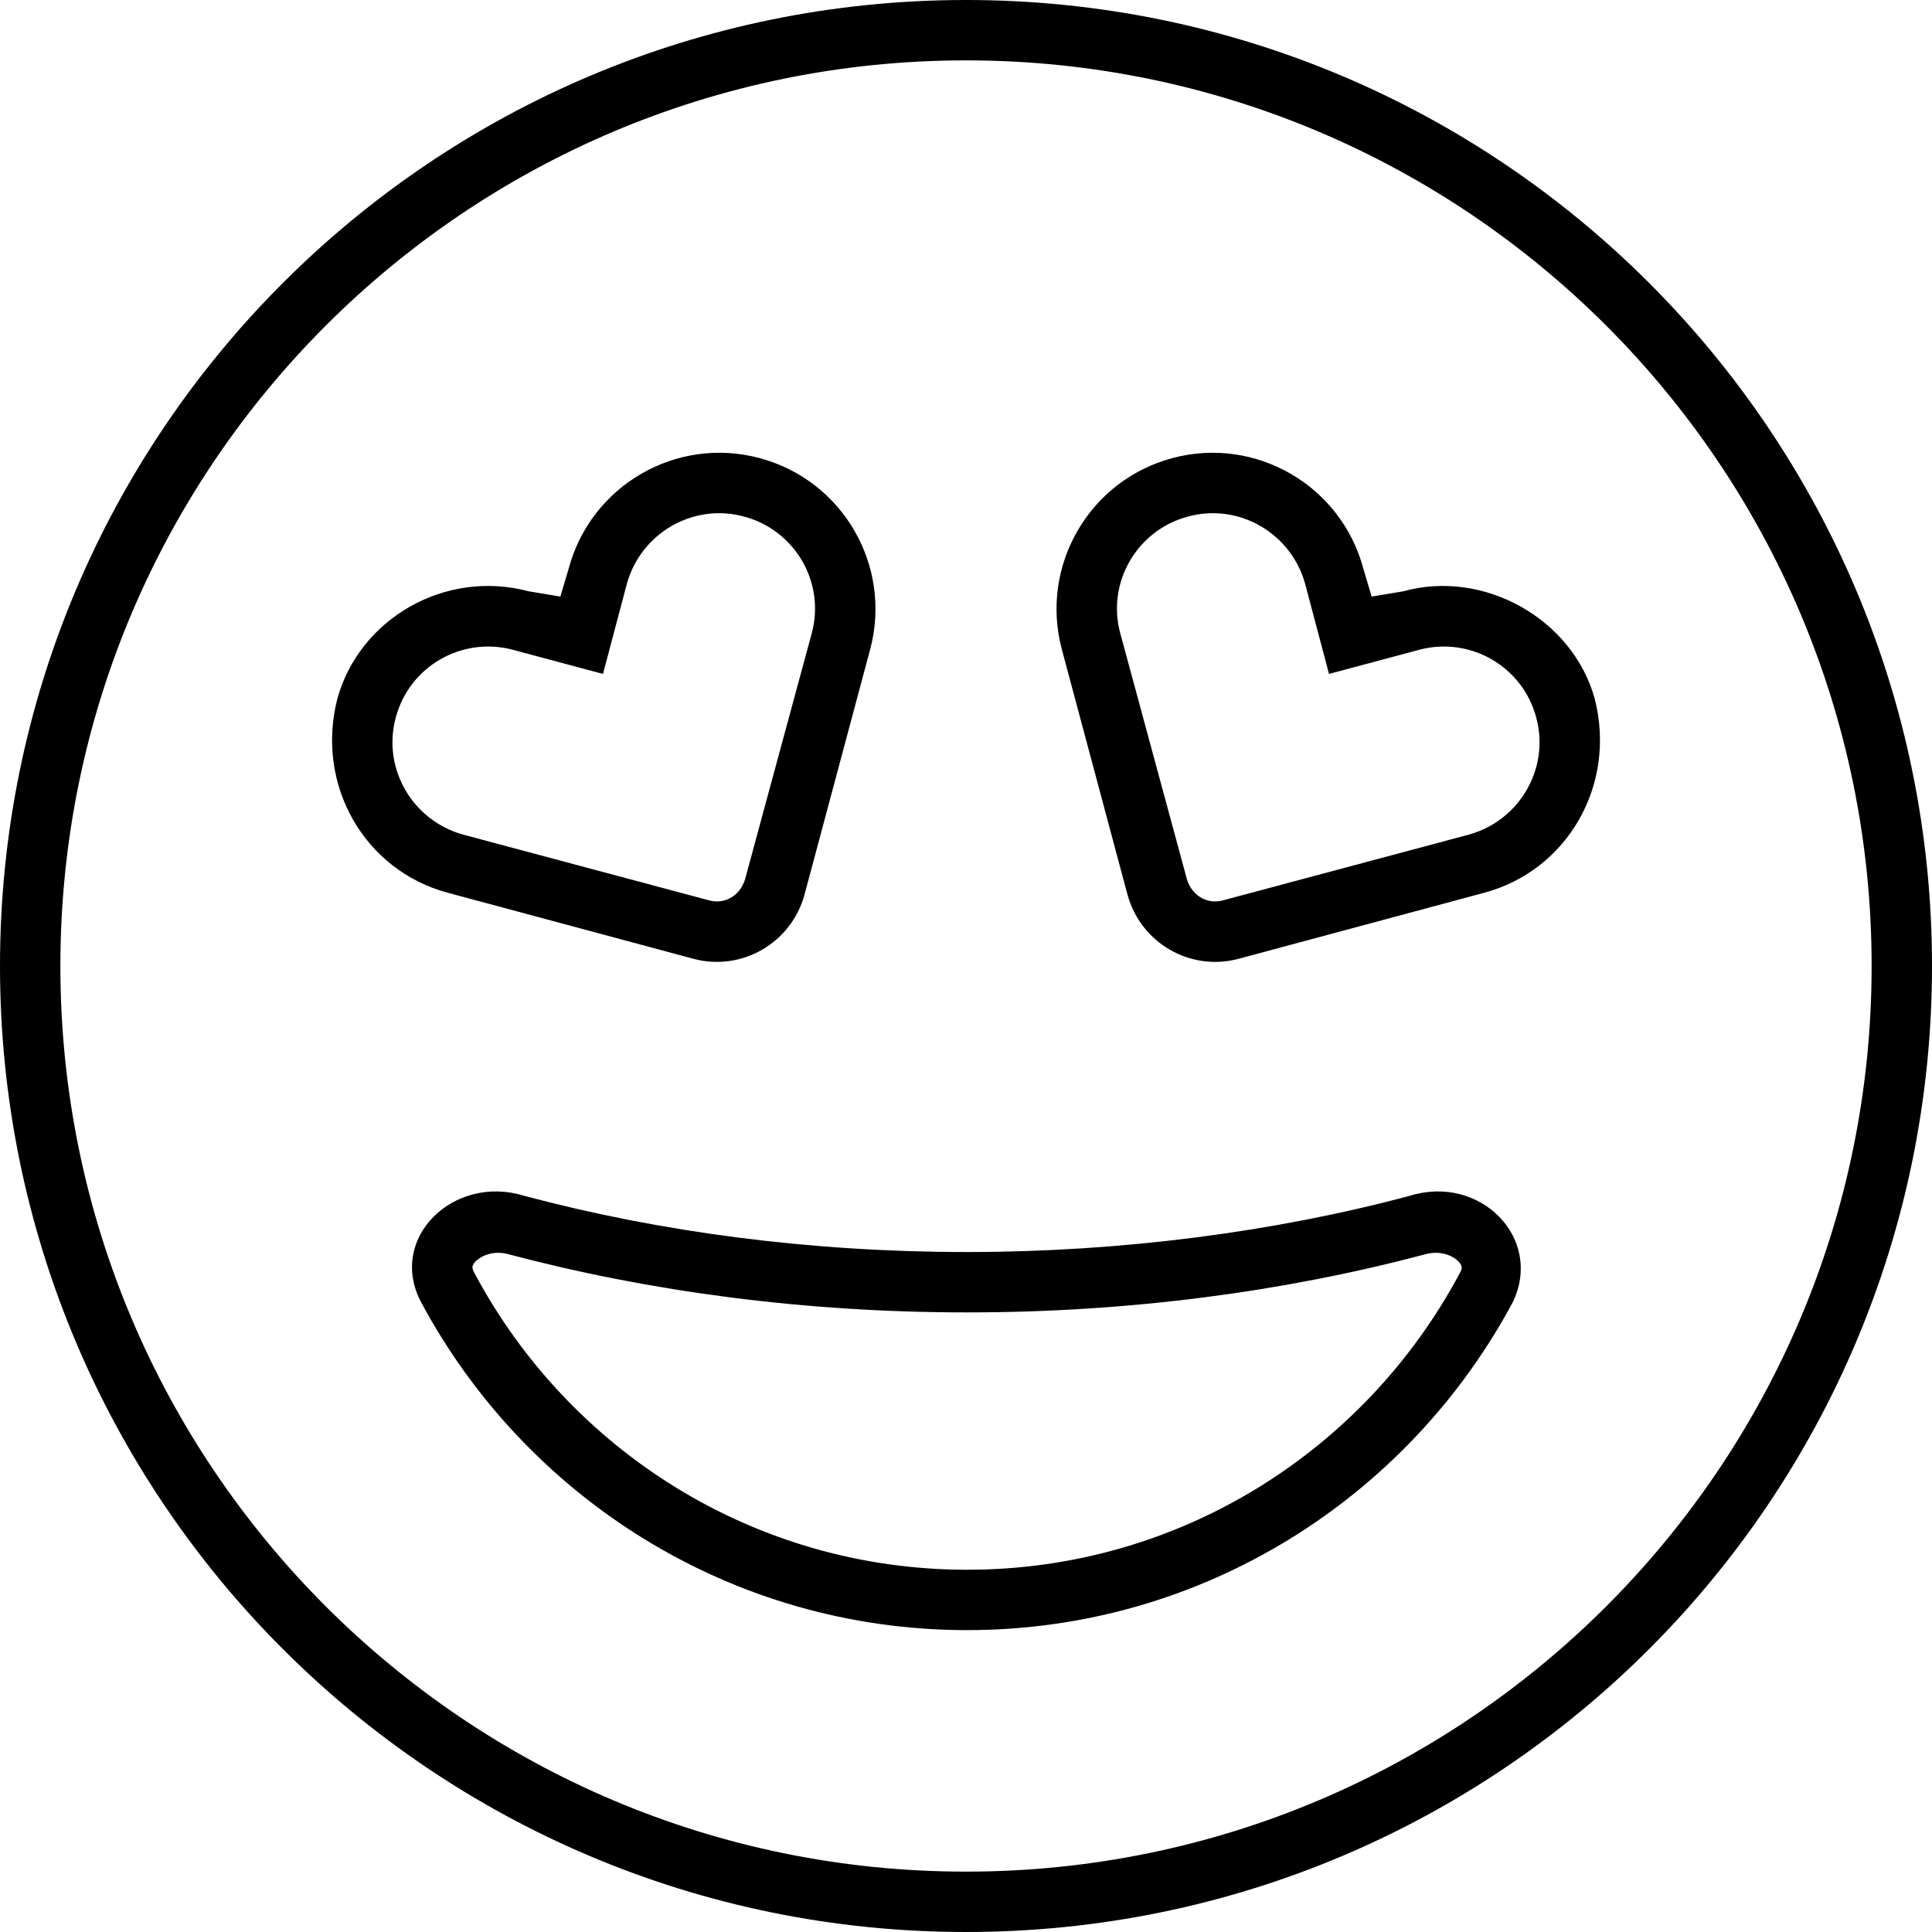 <svg xmlns="http://www.w3.org/2000/svg" viewBox="0 0 512 512"><!--! Font Awesome Pro 6.1.0 by @fontawesome - https://fontawesome.com License - https://fontawesome.com/license (Commercial License) Copyright 2022 Fonticons, Inc. --><path d="M256.3 432C193.7 432 139.3 396.8 111.6 345.1C102.6 328.1 120.3 311.1 138.9 316.9C174.9 326.5 214.6 331.8 256.3 331.8C297.1 331.8 337.7 326.5 373.6 316.9C392.2 311.1 409.1 328.1 400.9 345.1C373.2 396.8 318.8 432 256.3 432V432zM134.8 332.4C130.9 331.3 127.7 332.7 126.1 334.2C125.4 334.9 125.3 335.4 125.2 335.6C125.2 335.7 125.1 336.3 125.8 337.5C150.8 384.3 199.9 416 256.3 416C312.7 416 361.8 384.3 386.8 337.5C387.5 336.3 387.4 335.7 387.3 335.6C387.3 335.4 387.1 334.9 386.4 334.2C384.9 332.7 381.6 331.3 377.7 332.4C340.4 342.3 299.3 347.8 256.3 347.8C213.2 347.8 172.2 342.3 134.8 332.4V332.4zM150.7 150.7C156.6 128.6 179.3 115.5 201.3 121.4C223.4 127.3 236.5 150 230.6 172.1L213.2 237.1C209.7 249.9 196.6 257.5 183.8 254.1L118.7 236.6C96.6 230.7 83.51 208 89.42 185.1C95.33 163.9 118 150.8 140.1 156.7L148.5 158.1L150.7 150.7zM197.2 136.9C183.7 133.2 169.8 141.3 166.1 154.8L159.8 178.6L135.9 172.2C122.4 168.6 108.5 176.6 104.9 190.1C101.2 203.6 109.3 217.5 122.8 221.2L187.9 238.6C192.2 239.8 196.6 237.2 197.7 232.1L215.1 167.9C218.8 154.4 210.7 140.5 197.2 136.9V136.9zM363.5 158.1L371.9 156.7C393.1 150.8 416.7 163.9 422.6 185.1C428.5 208 415.4 230.7 393.3 236.6L328.2 254.1C315.4 257.5 302.3 249.9 298.8 237.1L281.4 172.1C275.5 150 288.6 127.3 310.7 121.4C332.7 115.5 355.4 128.6 361.3 150.7L363.5 158.1zM296.9 167.9L314.3 232.1C315.4 237.2 319.8 239.8 324.1 238.6L389.2 221.2C402.7 217.5 410.8 203.6 407.1 190.1C403.5 176.6 389.6 168.6 376.1 172.2L352.2 178.6L345.9 154.8C342.2 141.3 328.3 133.2 314.8 136.9C301.3 140.5 293.2 154.4 296.9 167.9V167.9zM512 256C512 397.4 397.4 512 256 512C114.6 512 0 397.4 0 256C0 114.6 114.6 0 256 0C397.4 0 512 114.6 512 256zM256 16C123.5 16 16 123.5 16 256C16 388.5 123.5 496 256 496C388.5 496 496 388.5 496 256C496 123.5 388.5 16 256 16z"/></svg>